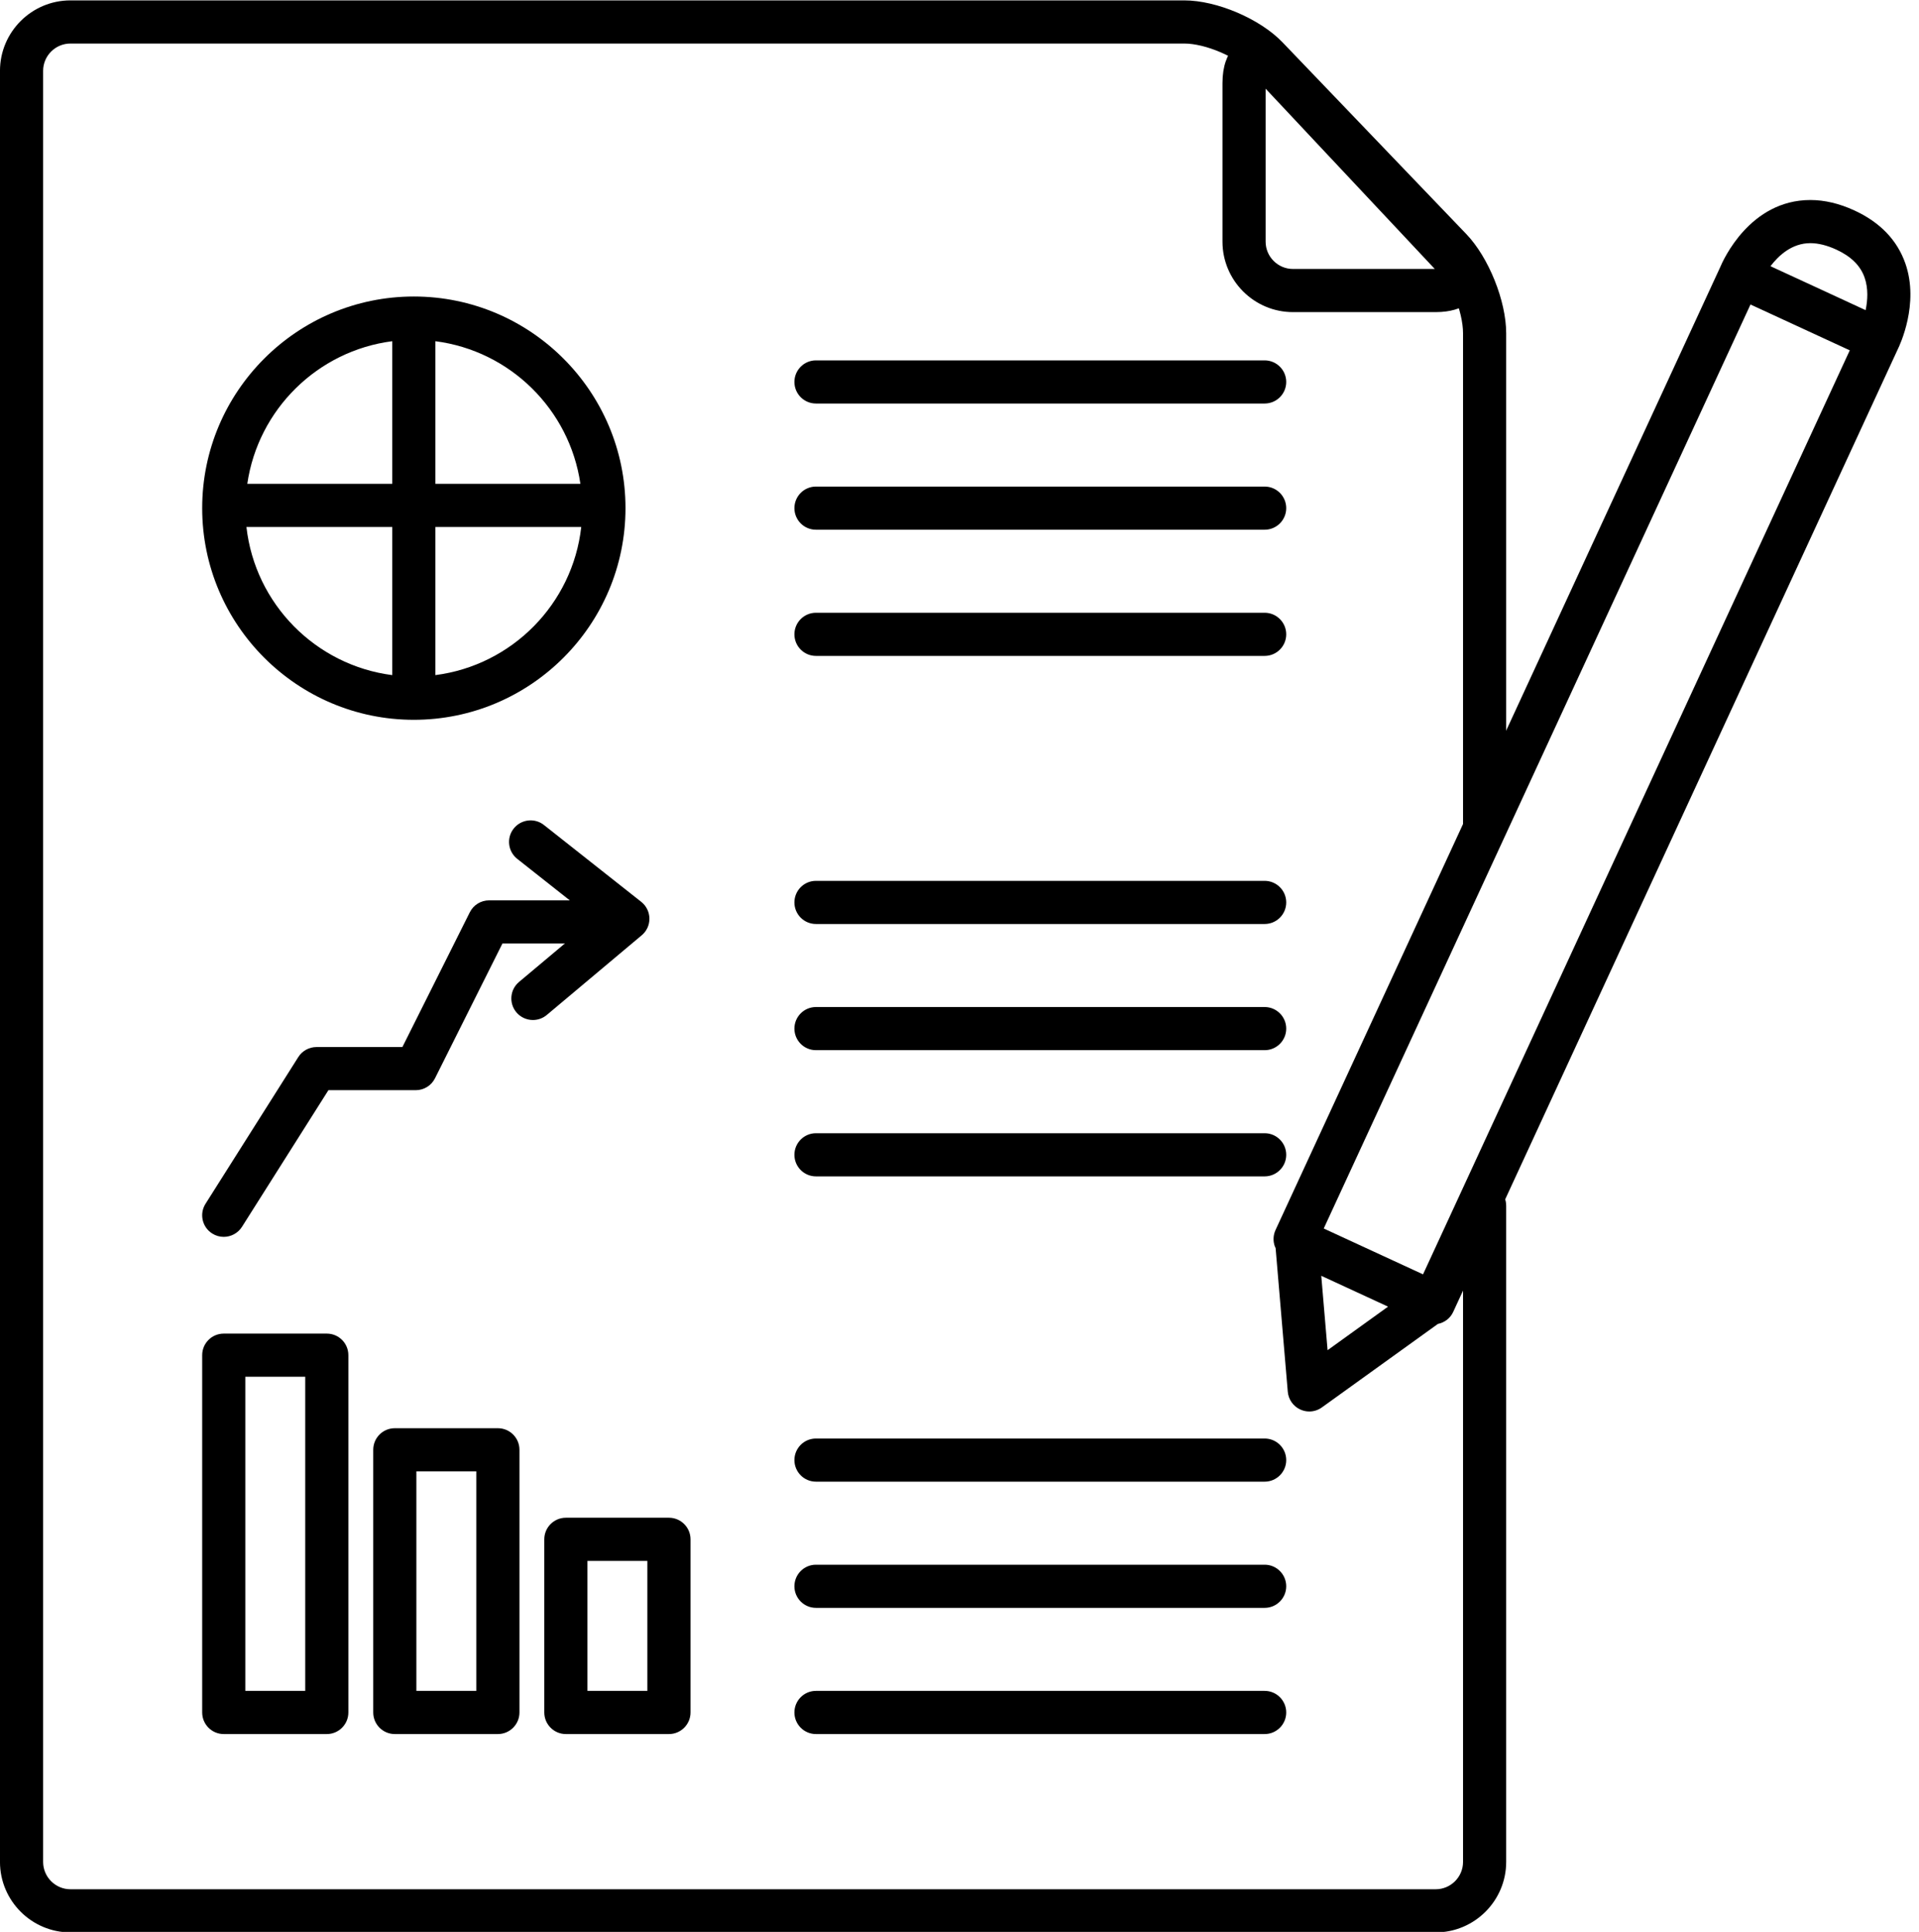 <?xml version="1.0" encoding="UTF-8" standalone="no"?><svg xmlns="http://www.w3.org/2000/svg" xmlns:xlink="http://www.w3.org/1999/xlink" fill="#000000" height="223.9" preserveAspectRatio="xMidYMid meet" version="1" viewBox="101.9 100.6 222.4 223.9" width="222.4" zoomAndPan="magnify"><g><g id="change1_1"><path d="M 130.332 296.57 L 137.273 296.57 L 137.273 260.16 L 130.332 260.16 Z M 139.773 301.57 L 127.832 301.57 C 126.449 301.57 125.332 300.449 125.332 299.07 L 125.332 257.66 C 125.332 256.277 126.449 255.16 127.832 255.16 L 139.773 255.16 C 141.156 255.16 142.273 256.277 142.273 257.66 L 142.273 299.07 C 142.273 300.449 141.156 301.57 139.773 301.57" fill="#000000"/></g><g id="change1_2"><path d="M 150.156 296.57 L 157.102 296.57 L 157.102 271.125 L 150.156 271.125 Z M 159.602 301.57 L 147.656 301.57 C 146.273 301.57 145.156 300.449 145.156 299.07 L 145.156 268.625 C 145.156 267.242 146.273 266.125 147.656 266.125 L 159.602 266.125 C 160.98 266.125 162.102 267.242 162.102 268.625 L 162.102 299.07 C 162.102 300.449 160.98 301.57 159.602 301.57" fill="#000000"/></g><g id="change1_3"><path d="M 169.98 296.57 L 176.926 296.57 L 176.926 281.5 L 169.98 281.5 Z M 179.426 301.57 L 167.48 301.57 C 166.102 301.57 164.98 300.449 164.98 299.07 L 164.98 279 C 164.98 277.621 166.102 276.5 167.48 276.5 L 179.426 276.5 C 180.805 276.5 181.926 277.621 181.926 279 L 181.926 299.07 C 181.926 300.449 180.805 301.57 179.426 301.57" fill="#000000"/></g><g id="change1_4"><path d="M 152.359 178.844 L 152.359 161.676 L 169.262 161.676 C 168.266 170.598 161.238 177.703 152.359 178.844 Z M 130.461 161.676 L 147.359 161.676 L 147.359 178.844 C 138.484 177.703 131.461 170.598 130.461 161.676 Z M 147.359 140.145 L 147.359 156.676 L 130.559 156.676 C 131.812 148.059 138.699 141.258 147.359 140.145 Z M 169.164 156.676 L 152.359 156.676 L 152.359 140.145 C 161.023 141.258 167.91 148.059 169.164 156.676 Z M 149.875 134.965 C 149.871 134.965 149.863 134.965 149.859 134.965 C 149.855 134.965 149.852 134.965 149.848 134.965 C 136.328 134.973 125.332 145.973 125.332 159.492 C 125.332 173.02 136.336 184.023 149.859 184.023 C 163.387 184.023 174.391 173.02 174.391 159.492 C 174.391 145.973 163.395 134.973 149.875 134.965" fill="#000000"/></g><g id="change1_5"><path d="M 127.828 243.949 C 127.371 243.949 126.91 243.824 126.496 243.562 C 125.328 242.824 124.98 241.281 125.719 240.113 L 136.469 223.113 C 136.926 222.387 137.727 221.949 138.582 221.949 L 148.535 221.949 L 156.348 206.332 C 156.77 205.484 157.637 204.949 158.582 204.949 L 170.832 204.949 C 172.215 204.949 173.332 206.066 173.332 207.449 C 173.332 208.828 172.215 209.949 170.832 209.949 L 160.129 209.949 L 152.316 225.566 C 151.895 226.414 151.027 226.949 150.082 226.949 L 139.961 226.949 L 129.945 242.785 C 129.469 243.535 128.656 243.949 127.828 243.949" fill="#000000"/></g><g id="change1_6"><path d="M 163.664 218.816 C 162.949 218.816 162.242 218.512 161.746 217.926 C 160.859 216.867 160.996 215.289 162.055 214.402 L 170.707 207.141 L 161.848 200.141 C 160.762 199.281 160.578 197.711 161.434 196.629 C 162.289 195.547 163.863 195.359 164.945 196.219 L 176.215 205.121 C 176.805 205.586 177.152 206.293 177.164 207.047 C 177.176 207.797 176.848 208.516 176.27 208.996 L 165.27 218.23 C 164.801 218.625 164.23 218.816 163.664 218.816" fill="#000000"/></g><g id="change2_1"><path d="M 248.465 147.367 L 196.465 147.367 C 195.082 147.367 193.965 146.25 193.965 144.867 C 193.965 143.488 195.082 142.367 196.465 142.367 L 248.465 142.367 C 249.844 142.367 250.965 143.488 250.965 144.867 C 250.965 146.25 249.844 147.367 248.465 147.367" fill="#000000"/></g><g id="change2_2"><path d="M 248.465 161.992 L 196.465 161.992 C 195.082 161.992 193.965 160.875 193.965 159.492 C 193.965 158.113 195.082 156.992 196.465 156.992 L 248.465 156.992 C 249.844 156.992 250.965 158.113 250.965 159.492 C 250.965 160.875 249.844 161.992 248.465 161.992" fill="#000000"/></g><g id="change2_3"><path d="M 248.465 176.617 L 196.465 176.617 C 195.082 176.617 193.965 175.5 193.965 174.117 C 193.965 172.738 195.082 171.617 196.465 171.617 L 248.465 171.617 C 249.844 171.617 250.965 172.738 250.965 174.117 C 250.965 175.5 249.844 176.617 248.465 176.617" fill="#000000"/></g><g id="change2_4"><path d="M 248.465 207.688 L 196.465 207.688 C 195.082 207.688 193.965 206.57 193.965 205.188 C 193.965 203.809 195.082 202.688 196.465 202.688 L 248.465 202.688 C 249.844 202.688 250.965 203.809 250.965 205.188 C 250.965 206.57 249.844 207.688 248.465 207.688" fill="#000000"/></g><g id="change2_5"><path d="M 248.465 222.312 L 196.465 222.312 C 195.082 222.312 193.965 221.195 193.965 219.812 C 193.965 218.434 195.082 217.312 196.465 217.312 L 248.465 217.312 C 249.844 217.312 250.965 218.434 250.965 219.812 C 250.965 221.195 249.844 222.312 248.465 222.312" fill="#000000"/></g><g id="change2_6"><path d="M 248.465 236.938 L 196.465 236.938 C 195.082 236.938 193.965 235.82 193.965 234.438 C 193.965 233.059 195.082 231.938 196.465 231.938 L 248.465 231.938 C 249.844 231.938 250.965 233.059 250.965 234.438 C 250.965 235.82 249.844 236.938 248.465 236.938" fill="#000000"/></g><g id="change2_7"><path d="M 248.465 272.32 L 196.465 272.32 C 195.082 272.32 193.965 271.199 193.965 269.82 C 193.965 268.438 195.082 267.32 196.465 267.32 L 248.465 267.32 C 249.844 267.32 250.965 268.438 250.965 269.82 C 250.965 271.199 249.844 272.32 248.465 272.32" fill="#000000"/></g><g id="change2_8"><path d="M 248.465 286.945 L 196.465 286.945 C 195.082 286.945 193.965 285.824 193.965 284.445 C 193.965 283.062 195.082 281.945 196.465 281.945 L 248.465 281.945 C 249.844 281.945 250.965 283.062 250.965 284.445 C 250.965 285.824 249.844 286.945 248.465 286.945" fill="#000000"/></g><g id="change2_9"><path d="M 248.465 301.57 L 196.465 301.57 C 195.082 301.57 193.965 300.449 193.965 299.07 C 193.965 297.688 195.082 296.57 196.465 296.57 L 248.465 296.57 C 249.844 296.57 250.965 297.688 250.965 299.07 C 250.965 300.449 249.844 301.57 248.465 301.57" fill="#000000"/></g><g id="change2_10"><path d="M 268.285 324.559 L 110.066 324.559 C 105.562 324.559 101.898 320.891 101.898 316.387 L 101.898 108.812 C 101.898 104.309 105.562 100.645 110.066 100.645 L 239.145 100.645 C 242.922 100.645 247.926 102.781 250.539 105.508 L 271.84 127.734 C 274.43 130.434 276.457 135.484 276.457 139.227 L 276.457 196.344 C 276.457 197.723 275.336 198.844 273.957 198.844 C 272.574 198.844 271.457 197.723 271.457 196.344 L 271.457 139.227 C 271.457 136.738 269.949 132.988 268.23 131.191 L 246.93 108.969 C 245.234 107.195 241.594 105.645 239.145 105.645 L 110.066 105.645 C 108.32 105.645 106.898 107.066 106.898 108.812 L 106.898 316.387 C 106.898 318.137 108.32 319.559 110.066 319.559 L 268.285 319.559 C 270.035 319.559 271.457 318.137 271.457 316.387 L 271.457 240.344 C 271.457 238.961 272.574 237.844 273.957 237.844 C 275.336 237.844 276.457 238.961 276.457 240.344 L 276.457 316.387 C 276.457 320.891 272.789 324.559 268.285 324.559" fill="#000000"/></g><g id="change2_11"><path d="M 248.578 110.879 L 248.578 128.605 C 248.578 130.352 250 131.773 251.746 131.773 L 268.184 131.773 Z M 268.285 136.773 L 251.746 136.773 C 247.242 136.773 243.578 133.109 243.578 128.605 L 243.578 110.23 C 243.578 106.262 245.789 104.855 247.684 104.855 C 249.074 104.855 250.453 105.57 251.781 106.984 L 271.898 128.43 C 274.27 130.953 273.887 133.035 273.445 134.051 C 273.008 135.066 271.75 136.773 268.285 136.773" fill="#000000"/></g><g id="change1_7"><path d="M 266.82 248.293 L 255.312 242.98 L 304.77 135.891 L 316.277 141.203 Z M 255.758 257.082 L 255.027 248.461 L 262.766 252.035 Z M 311.707 128.781 C 312.629 128.781 313.645 129.035 314.723 129.531 C 316.434 130.324 317.504 131.379 317.992 132.762 C 318.441 134.039 318.348 135.418 318.113 136.547 L 313.504 134.414 L 307.086 131.453 C 308.055 130.18 309.594 128.781 311.707 128.781 Z M 322.723 131.145 C 321.781 128.438 319.797 126.367 316.816 124.992 C 315.078 124.188 313.359 123.781 311.707 123.781 C 304.707 123.781 301.605 130.742 301.262 131.562 L 249.727 243.152 C 249.449 243.754 249.422 244.441 249.648 245.062 C 249.672 245.129 249.711 245.184 249.734 245.242 L 251.145 261.895 C 251.223 262.793 251.773 263.582 252.594 263.957 C 252.926 264.109 253.281 264.188 253.637 264.188 C 254.152 264.188 254.664 264.027 255.098 263.715 L 268.543 254.039 C 269.293 253.883 269.965 253.406 270.312 252.656 L 321.844 141.07 C 322.07 140.609 324.348 135.812 322.723 131.145" fill="#000000"/></g></g></svg>
